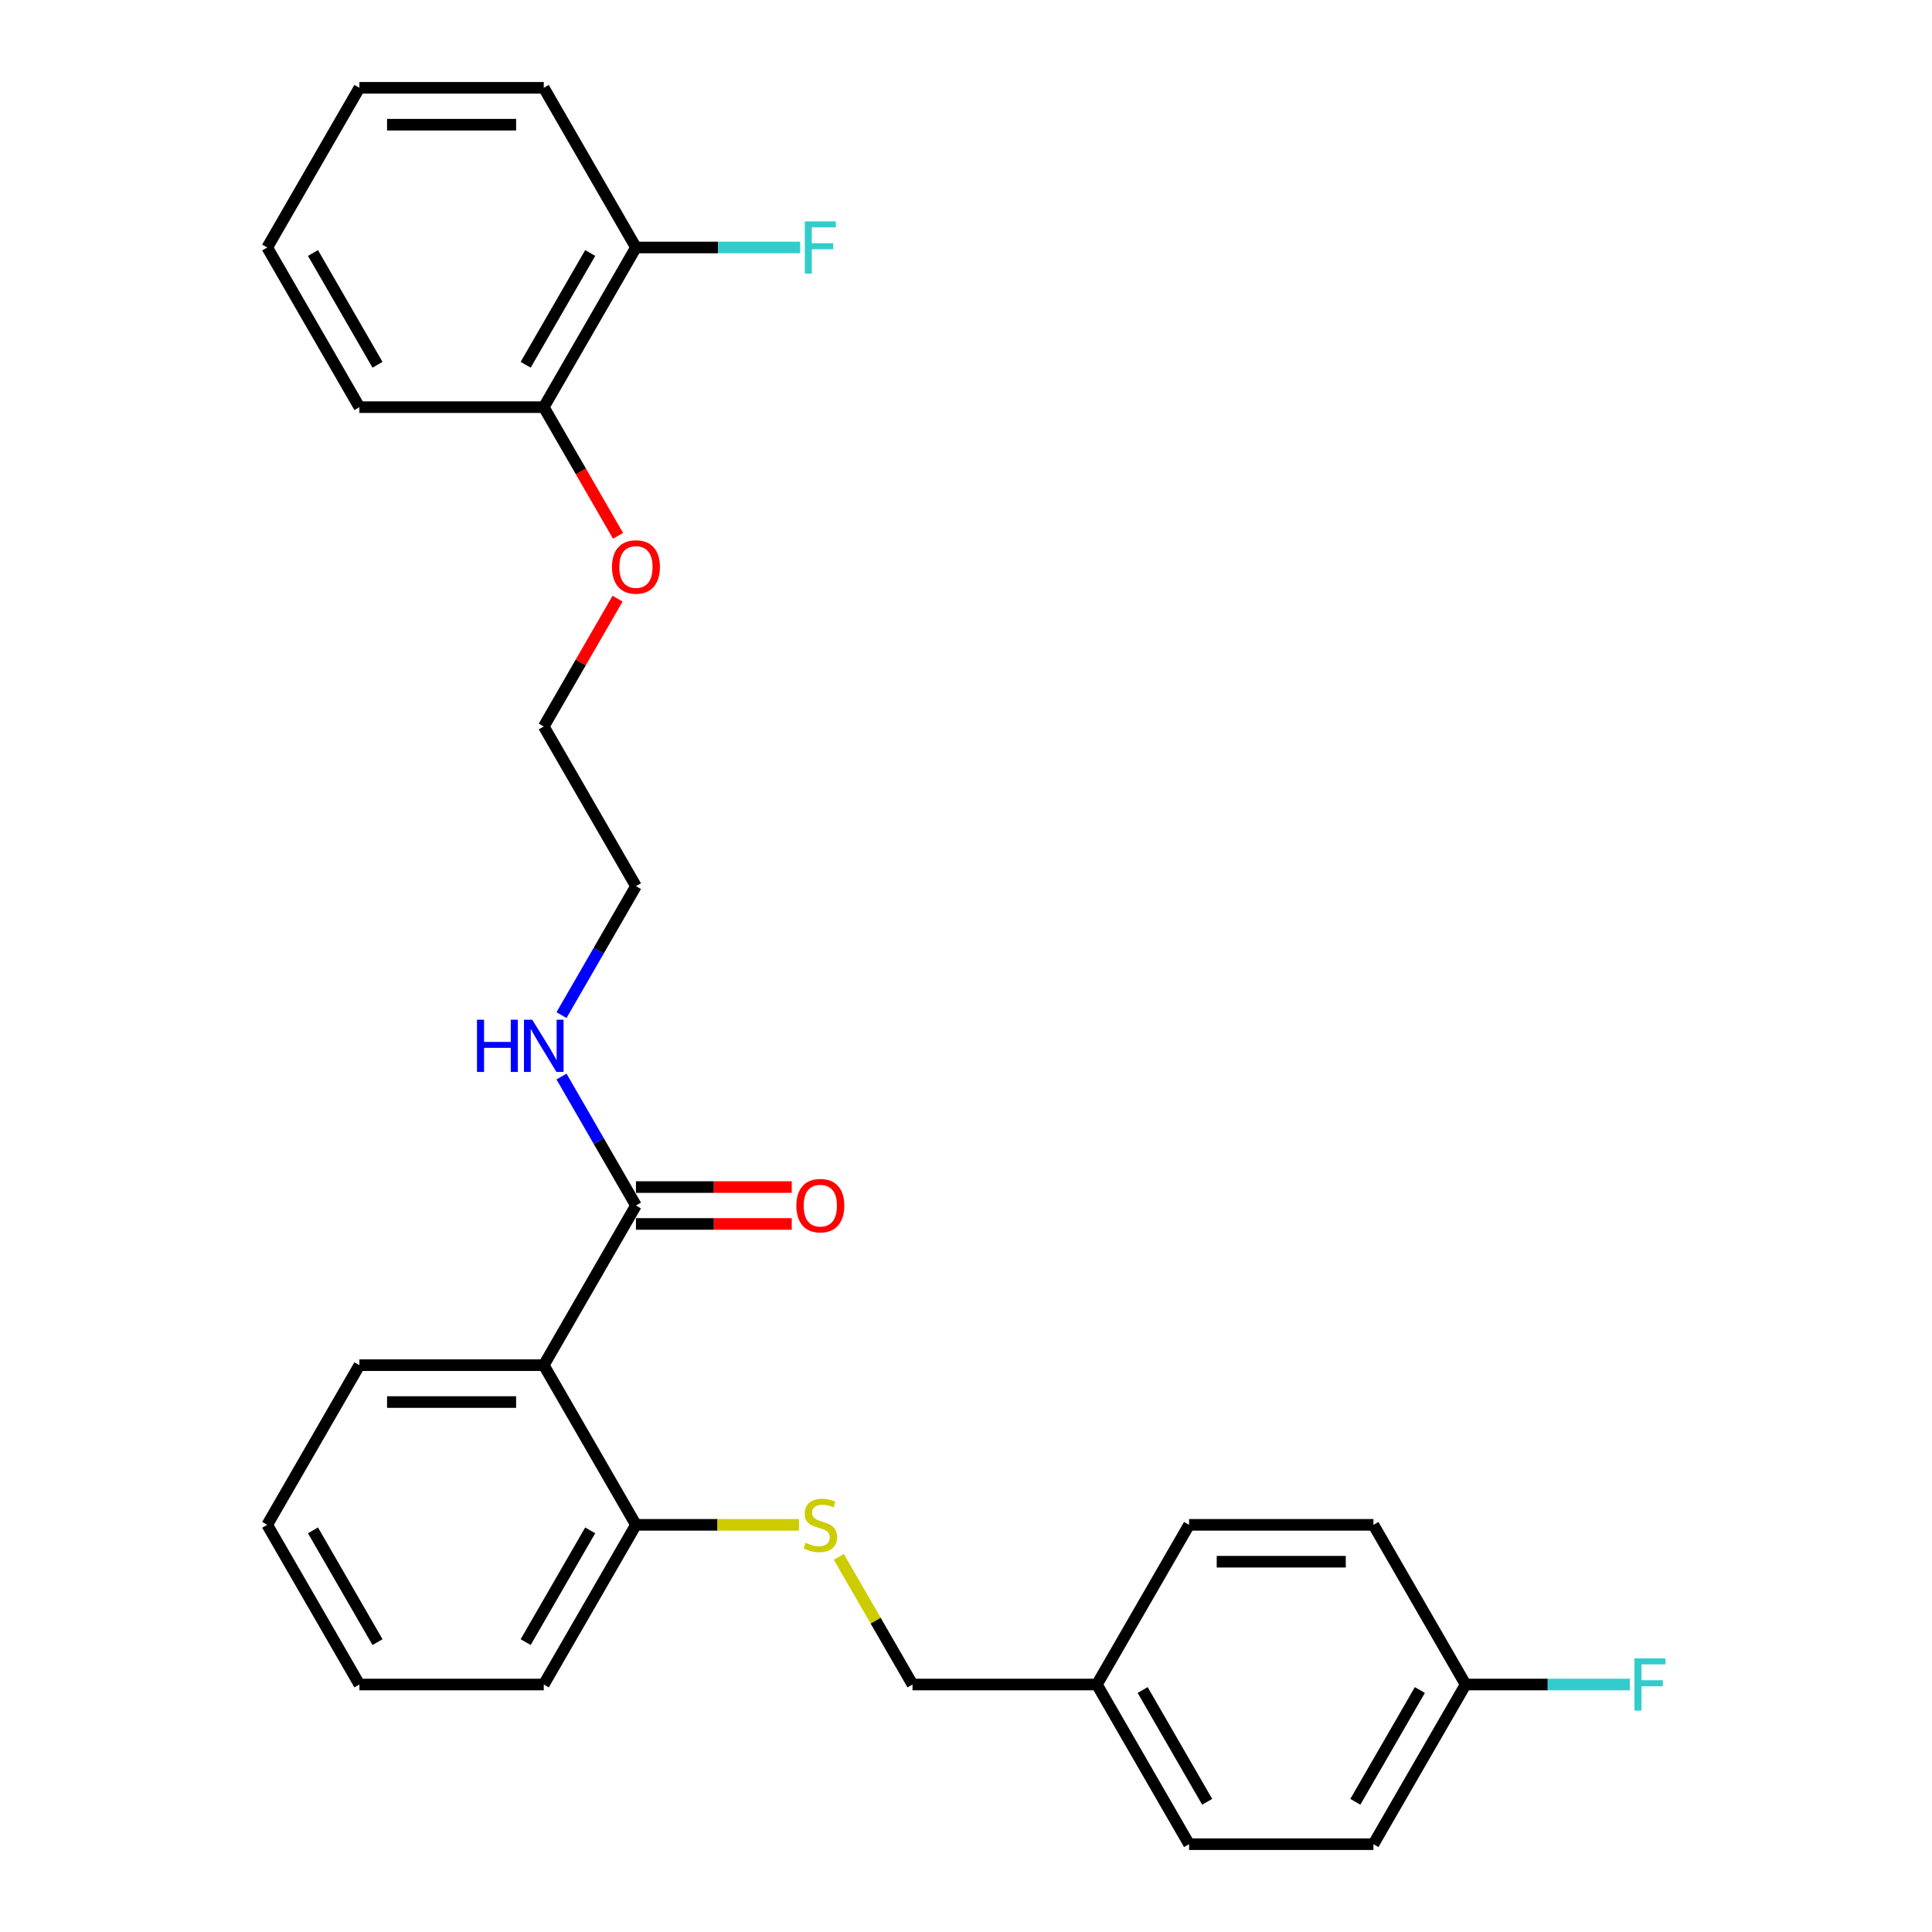 <?xml version='1.0' encoding='iso-8859-1'?>
<svg version='1.1' baseProfile='full'
              xmlns='http://www.w3.org/2000/svg'
                      xmlns:rdkit='http://www.rdkit.org/xml'
                      xmlns:xlink='http://www.w3.org/1999/xlink'
                  xml:space='preserve'
width='1000px' height='1000px' viewBox='0 0 1000 1000'>
<!-- END OF HEADER -->
<rect style='opacity:1.0;fill:#FFFFFF;stroke:none' width='1000' height='1000' x='0' y='0'> </rect>
<path class='bond-0' d='M 281.456,706.612 L 329.171,623.967' style='fill:none;fill-rule:evenodd;stroke:#000000;stroke-width:6px;stroke-linecap:butt;stroke-linejoin:miter;stroke-opacity:1' />
<path class='bond-1' d='M 281.456,706.612 L 329.171,789.256' style='fill:none;fill-rule:evenodd;stroke:#000000;stroke-width:6px;stroke-linecap:butt;stroke-linejoin:miter;stroke-opacity:1' />
<path class='bond-12' d='M 281.456,706.612 L 186.026,706.612' style='fill:none;fill-rule:evenodd;stroke:#000000;stroke-width:6px;stroke-linecap:butt;stroke-linejoin:miter;stroke-opacity:1' />
<path class='bond-12' d='M 267.141,725.698 L 200.34,725.698' style='fill:none;fill-rule:evenodd;stroke:#000000;stroke-width:6px;stroke-linecap:butt;stroke-linejoin:miter;stroke-opacity:1' />
<path class='bond-3' d='M 329.171,633.51 L 369.49,633.51' style='fill:none;fill-rule:evenodd;stroke:#000000;stroke-width:6px;stroke-linecap:butt;stroke-linejoin:miter;stroke-opacity:1' />
<path class='bond-3' d='M 369.49,633.51 L 409.809,633.51' style='fill:none;fill-rule:evenodd;stroke:#FF0000;stroke-width:6px;stroke-linecap:butt;stroke-linejoin:miter;stroke-opacity:1' />
<path class='bond-3' d='M 329.171,614.424 L 369.49,614.424' style='fill:none;fill-rule:evenodd;stroke:#000000;stroke-width:6px;stroke-linecap:butt;stroke-linejoin:miter;stroke-opacity:1' />
<path class='bond-3' d='M 369.49,614.424 L 409.809,614.424' style='fill:none;fill-rule:evenodd;stroke:#FF0000;stroke-width:6px;stroke-linecap:butt;stroke-linejoin:miter;stroke-opacity:1' />
<path class='bond-6' d='M 329.171,623.967 L 309.903,590.594' style='fill:none;fill-rule:evenodd;stroke:#000000;stroke-width:6px;stroke-linecap:butt;stroke-linejoin:miter;stroke-opacity:1' />
<path class='bond-6' d='M 309.903,590.594 L 290.635,557.221' style='fill:none;fill-rule:evenodd;stroke:#0000FF;stroke-width:6px;stroke-linecap:butt;stroke-linejoin:miter;stroke-opacity:1' />
<path class='bond-2' d='M 329.171,789.256 L 371.36,789.256' style='fill:none;fill-rule:evenodd;stroke:#000000;stroke-width:6px;stroke-linecap:butt;stroke-linejoin:miter;stroke-opacity:1' />
<path class='bond-2' d='M 371.36,789.256 L 413.55,789.256' style='fill:none;fill-rule:evenodd;stroke:#CCCC00;stroke-width:6px;stroke-linecap:butt;stroke-linejoin:miter;stroke-opacity:1' />
<path class='bond-18' d='M 329.171,789.256 L 281.456,871.901' style='fill:none;fill-rule:evenodd;stroke:#000000;stroke-width:6px;stroke-linecap:butt;stroke-linejoin:miter;stroke-opacity:1' />
<path class='bond-18' d='M 305.484,792.11 L 272.084,849.961' style='fill:none;fill-rule:evenodd;stroke:#000000;stroke-width:6px;stroke-linecap:butt;stroke-linejoin:miter;stroke-opacity:1' />
<path class='bond-7' d='M 434.176,805.842 L 453.246,838.871' style='fill:none;fill-rule:evenodd;stroke:#CCCC00;stroke-width:6px;stroke-linecap:butt;stroke-linejoin:miter;stroke-opacity:1' />
<path class='bond-7' d='M 453.246,838.871 L 472.315,871.901' style='fill:none;fill-rule:evenodd;stroke:#000000;stroke-width:6px;stroke-linecap:butt;stroke-linejoin:miter;stroke-opacity:1' />
<path class='bond-4' d='M 329.171,128.099 L 281.456,210.744' style='fill:none;fill-rule:evenodd;stroke:#000000;stroke-width:6px;stroke-linecap:butt;stroke-linejoin:miter;stroke-opacity:1' />
<path class='bond-4' d='M 305.484,130.953 L 272.084,188.804' style='fill:none;fill-rule:evenodd;stroke:#000000;stroke-width:6px;stroke-linecap:butt;stroke-linejoin:miter;stroke-opacity:1' />
<path class='bond-10' d='M 329.171,128.099 L 371.675,128.099' style='fill:none;fill-rule:evenodd;stroke:#000000;stroke-width:6px;stroke-linecap:butt;stroke-linejoin:miter;stroke-opacity:1' />
<path class='bond-10' d='M 371.675,128.099 L 414.179,128.099' style='fill:none;fill-rule:evenodd;stroke:#33CCCC;stroke-width:6px;stroke-linecap:butt;stroke-linejoin:miter;stroke-opacity:1' />
<path class='bond-19' d='M 329.171,128.099 L 281.456,45.455' style='fill:none;fill-rule:evenodd;stroke:#000000;stroke-width:6px;stroke-linecap:butt;stroke-linejoin:miter;stroke-opacity:1' />
<path class='bond-5' d='M 281.456,210.744 L 300.68,244.04' style='fill:none;fill-rule:evenodd;stroke:#000000;stroke-width:6px;stroke-linecap:butt;stroke-linejoin:miter;stroke-opacity:1' />
<path class='bond-5' d='M 300.68,244.04 L 319.903,277.337' style='fill:none;fill-rule:evenodd;stroke:#FF0000;stroke-width:6px;stroke-linecap:butt;stroke-linejoin:miter;stroke-opacity:1' />
<path class='bond-21' d='M 281.456,210.744 L 186.026,210.744' style='fill:none;fill-rule:evenodd;stroke:#000000;stroke-width:6px;stroke-linecap:butt;stroke-linejoin:miter;stroke-opacity:1' />
<path class='bond-20' d='M 290.635,525.424 L 309.903,492.051' style='fill:none;fill-rule:evenodd;stroke:#0000FF;stroke-width:6px;stroke-linecap:butt;stroke-linejoin:miter;stroke-opacity:1' />
<path class='bond-20' d='M 309.903,492.051 L 329.171,458.678' style='fill:none;fill-rule:evenodd;stroke:#000000;stroke-width:6px;stroke-linecap:butt;stroke-linejoin:miter;stroke-opacity:1' />
<path class='bond-9' d='M 472.315,871.901 L 567.745,871.901' style='fill:none;fill-rule:evenodd;stroke:#000000;stroke-width:6px;stroke-linecap:butt;stroke-linejoin:miter;stroke-opacity:1' />
<path class='bond-8' d='M 758.605,871.901 L 710.89,954.545' style='fill:none;fill-rule:evenodd;stroke:#000000;stroke-width:6px;stroke-linecap:butt;stroke-linejoin:miter;stroke-opacity:1' />
<path class='bond-8' d='M 734.919,874.755 L 701.518,932.606' style='fill:none;fill-rule:evenodd;stroke:#000000;stroke-width:6px;stroke-linecap:butt;stroke-linejoin:miter;stroke-opacity:1' />
<path class='bond-11' d='M 758.605,871.901 L 801.109,871.901' style='fill:none;fill-rule:evenodd;stroke:#000000;stroke-width:6px;stroke-linecap:butt;stroke-linejoin:miter;stroke-opacity:1' />
<path class='bond-11' d='M 801.109,871.901 L 843.614,871.901' style='fill:none;fill-rule:evenodd;stroke:#33CCCC;stroke-width:6px;stroke-linecap:butt;stroke-linejoin:miter;stroke-opacity:1' />
<path class='bond-28' d='M 758.605,871.901 L 710.89,789.256' style='fill:none;fill-rule:evenodd;stroke:#000000;stroke-width:6px;stroke-linecap:butt;stroke-linejoin:miter;stroke-opacity:1' />
<path class='bond-15' d='M 567.745,871.901 L 615.46,789.256' style='fill:none;fill-rule:evenodd;stroke:#000000;stroke-width:6px;stroke-linecap:butt;stroke-linejoin:miter;stroke-opacity:1' />
<path class='bond-16' d='M 567.745,871.901 L 615.46,954.545' style='fill:none;fill-rule:evenodd;stroke:#000000;stroke-width:6px;stroke-linecap:butt;stroke-linejoin:miter;stroke-opacity:1' />
<path class='bond-16' d='M 591.431,874.755 L 624.832,932.606' style='fill:none;fill-rule:evenodd;stroke:#000000;stroke-width:6px;stroke-linecap:butt;stroke-linejoin:miter;stroke-opacity:1' />
<path class='bond-23' d='M 186.026,706.612 L 138.311,789.256' style='fill:none;fill-rule:evenodd;stroke:#000000;stroke-width:6px;stroke-linecap:butt;stroke-linejoin:miter;stroke-opacity:1' />
<path class='bond-13' d='M 710.89,789.256 L 615.46,789.256' style='fill:none;fill-rule:evenodd;stroke:#000000;stroke-width:6px;stroke-linecap:butt;stroke-linejoin:miter;stroke-opacity:1' />
<path class='bond-13' d='M 696.575,808.342 L 629.774,808.342' style='fill:none;fill-rule:evenodd;stroke:#000000;stroke-width:6px;stroke-linecap:butt;stroke-linejoin:miter;stroke-opacity:1' />
<path class='bond-14' d='M 710.89,954.545 L 615.46,954.545' style='fill:none;fill-rule:evenodd;stroke:#000000;stroke-width:6px;stroke-linecap:butt;stroke-linejoin:miter;stroke-opacity:1' />
<path class='bond-17' d='M 319.661,309.86 L 300.558,342.946' style='fill:none;fill-rule:evenodd;stroke:#FF0000;stroke-width:6px;stroke-linecap:butt;stroke-linejoin:miter;stroke-opacity:1' />
<path class='bond-17' d='M 300.558,342.946 L 281.456,376.033' style='fill:none;fill-rule:evenodd;stroke:#000000;stroke-width:6px;stroke-linecap:butt;stroke-linejoin:miter;stroke-opacity:1' />
<path class='bond-27' d='M 281.456,871.901 L 186.026,871.901' style='fill:none;fill-rule:evenodd;stroke:#000000;stroke-width:6px;stroke-linecap:butt;stroke-linejoin:miter;stroke-opacity:1' />
<path class='bond-29' d='M 281.456,45.455 L 186.026,45.455' style='fill:none;fill-rule:evenodd;stroke:#000000;stroke-width:6px;stroke-linecap:butt;stroke-linejoin:miter;stroke-opacity:1' />
<path class='bond-29' d='M 267.141,64.54 L 200.34,64.54' style='fill:none;fill-rule:evenodd;stroke:#000000;stroke-width:6px;stroke-linecap:butt;stroke-linejoin:miter;stroke-opacity:1' />
<path class='bond-22' d='M 329.171,458.678 L 281.456,376.033' style='fill:none;fill-rule:evenodd;stroke:#000000;stroke-width:6px;stroke-linecap:butt;stroke-linejoin:miter;stroke-opacity:1' />
<path class='bond-26' d='M 186.026,210.744 L 138.311,128.099' style='fill:none;fill-rule:evenodd;stroke:#000000;stroke-width:6px;stroke-linecap:butt;stroke-linejoin:miter;stroke-opacity:1' />
<path class='bond-26' d='M 195.398,188.804 L 161.997,130.953' style='fill:none;fill-rule:evenodd;stroke:#000000;stroke-width:6px;stroke-linecap:butt;stroke-linejoin:miter;stroke-opacity:1' />
<path class='bond-24' d='M 138.311,789.256 L 186.026,871.901' style='fill:none;fill-rule:evenodd;stroke:#000000;stroke-width:6px;stroke-linecap:butt;stroke-linejoin:miter;stroke-opacity:1' />
<path class='bond-24' d='M 161.997,792.11 L 195.398,849.961' style='fill:none;fill-rule:evenodd;stroke:#000000;stroke-width:6px;stroke-linecap:butt;stroke-linejoin:miter;stroke-opacity:1' />
<path class='bond-25' d='M 186.026,45.455 L 138.311,128.099' style='fill:none;fill-rule:evenodd;stroke:#000000;stroke-width:6px;stroke-linecap:butt;stroke-linejoin:miter;stroke-opacity:1' />
<path  class='atom-3' d='M 416.966 798.532
Q 417.271 798.646, 418.531 799.181
Q 419.791 799.715, 421.165 800.059
Q 422.577 800.364, 423.951 800.364
Q 426.509 800.364, 427.998 799.143
Q 429.486 797.883, 429.486 795.707
Q 429.486 794.219, 428.723 793.302
Q 427.998 792.386, 426.853 791.89
Q 425.707 791.394, 423.799 790.821
Q 421.394 790.096, 419.943 789.409
Q 418.531 788.722, 417.5 787.271
Q 416.508 785.821, 416.508 783.378
Q 416.508 779.98, 418.798 777.881
Q 421.127 775.782, 425.707 775.782
Q 428.837 775.782, 432.387 777.27
L 431.509 780.209
Q 428.265 778.873, 425.822 778.873
Q 423.188 778.873, 421.737 779.98
Q 420.287 781.049, 420.325 782.92
Q 420.325 784.37, 421.05 785.248
Q 421.814 786.126, 422.883 786.622
Q 423.99 787.119, 425.822 787.691
Q 428.265 788.455, 429.715 789.218
Q 431.166 789.981, 432.197 791.547
Q 433.265 793.073, 433.265 795.707
Q 433.265 799.448, 430.746 801.471
Q 428.265 803.456, 424.104 803.456
Q 421.699 803.456, 419.867 802.922
Q 418.073 802.426, 415.935 801.548
L 416.966 798.532
' fill='#CCCC00'/>
<path  class='atom-4' d='M 412.195 624.043
Q 412.195 617.554, 415.401 613.928
Q 418.607 610.301, 424.6 610.301
Q 430.593 610.301, 433.8 613.928
Q 437.006 617.554, 437.006 624.043
Q 437.006 630.609, 433.762 634.35
Q 430.517 638.052, 424.6 638.052
Q 418.646 638.052, 415.401 634.35
Q 412.195 630.647, 412.195 624.043
M 424.6 634.999
Q 428.723 634.999, 430.937 632.25
Q 433.189 629.464, 433.189 624.043
Q 433.189 618.737, 430.937 616.065
Q 428.723 613.355, 424.6 613.355
Q 420.478 613.355, 418.226 616.027
Q 416.012 618.699, 416.012 624.043
Q 416.012 629.502, 418.226 632.25
Q 420.478 634.999, 424.6 634.999
' fill='#FF0000'/>
<path  class='atom-7' d='M 246.891 527.809
L 250.556 527.809
L 250.556 539.299
L 264.374 539.299
L 264.374 527.809
L 268.038 527.809
L 268.038 554.835
L 264.374 554.835
L 264.374 542.353
L 250.556 542.353
L 250.556 554.835
L 246.891 554.835
L 246.891 527.809
' fill='#0000FF'/>
<path  class='atom-7' d='M 275.482 527.809
L 284.338 542.124
Q 285.216 543.536, 286.628 546.094
Q 288.04 548.651, 288.117 548.804
L 288.117 527.809
L 291.705 527.809
L 291.705 554.835
L 288.002 554.835
L 278.497 539.185
Q 277.39 537.352, 276.207 535.253
Q 275.062 533.154, 274.718 532.505
L 274.718 554.835
L 271.207 554.835
L 271.207 527.809
L 275.482 527.809
' fill='#0000FF'/>
<path  class='atom-11' d='M 416.565 114.586
L 432.636 114.586
L 432.636 117.678
L 420.192 117.678
L 420.192 125.885
L 431.261 125.885
L 431.261 129.015
L 420.192 129.015
L 420.192 141.612
L 416.565 141.612
L 416.565 114.586
' fill='#33CCCC'/>
<path  class='atom-12' d='M 845.999 858.388
L 862.07 858.388
L 862.07 861.48
L 849.626 861.48
L 849.626 869.687
L 860.695 869.687
L 860.695 872.817
L 849.626 872.817
L 849.626 885.414
L 845.999 885.414
L 845.999 858.388
' fill='#33CCCC'/>
<path  class='atom-18' d='M 316.765 293.465
Q 316.765 286.976, 319.971 283.349
Q 323.178 279.723, 329.171 279.723
Q 335.164 279.723, 338.37 283.349
Q 341.576 286.976, 341.576 293.465
Q 341.576 300.03, 338.332 303.771
Q 335.087 307.474, 329.171 307.474
Q 323.216 307.474, 319.971 303.771
Q 316.765 300.069, 316.765 293.465
M 329.171 304.42
Q 333.293 304.42, 335.507 301.672
Q 337.759 298.885, 337.759 293.465
Q 337.759 288.159, 335.507 285.487
Q 333.293 282.777, 329.171 282.777
Q 325.048 282.777, 322.796 285.449
Q 320.582 288.121, 320.582 293.465
Q 320.582 298.923, 322.796 301.672
Q 325.048 304.42, 329.171 304.42
' fill='#FF0000'/>
</svg>
